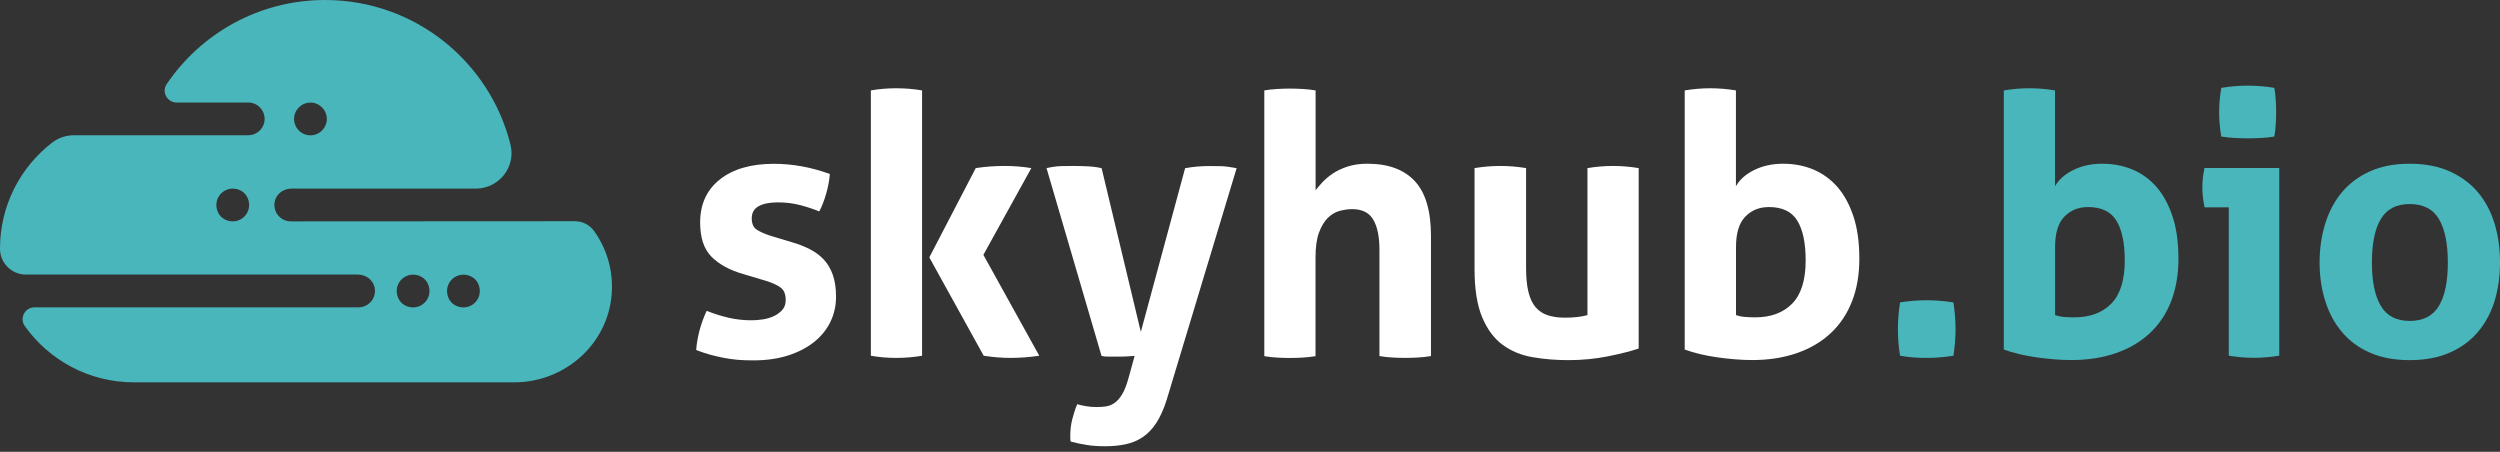 <?xml version="1.0" encoding="UTF-8" standalone="no"?>
<svg width="249" height="45" viewBox="0 0 249 45" fill="none" xmlns="http://www.w3.org/2000/svg">
<rect x="0" y="0" width="249" height="45" fill="#333333" stroke="none"/>
<path d="M74.042 27.3C72.688 26.912 71.635 26.341 70.874 25.581C70.114 24.821 69.734 23.68 69.734 22.168C69.734 20.338 70.391 18.905 71.706 17.867C73.021 16.83 74.811 16.315 77.076 16.315C78.018 16.315 78.945 16.402 79.863 16.568C80.782 16.735 81.709 16.988 82.651 17.329C82.604 17.954 82.485 18.604 82.287 19.285C82.097 19.958 81.867 20.552 81.598 21.059C81.02 20.821 80.378 20.607 79.681 20.425C78.984 20.243 78.248 20.156 77.48 20.156C76.656 20.156 76.022 20.283 75.563 20.536C75.103 20.79 74.874 21.194 74.874 21.748C74.874 22.279 75.04 22.651 75.365 22.872C75.69 23.086 76.157 23.292 76.759 23.49L78.818 24.108C79.491 24.298 80.101 24.536 80.647 24.813C81.186 25.09 81.653 25.431 82.041 25.843C82.429 26.254 82.73 26.761 82.944 27.363C83.158 27.965 83.269 28.701 83.269 29.565C83.269 30.46 83.079 31.291 82.707 32.06C82.334 32.828 81.788 33.501 81.083 34.063C80.37 34.633 79.507 35.077 78.501 35.402C77.487 35.726 76.347 35.893 75.064 35.893C74.486 35.893 73.955 35.877 73.472 35.837C72.989 35.798 72.522 35.718 72.07 35.639C71.627 35.552 71.183 35.449 70.748 35.331C70.312 35.212 69.845 35.053 69.338 34.863C69.385 34.214 69.504 33.556 69.678 32.891C69.861 32.226 70.09 31.584 70.383 30.959C71.175 31.276 71.936 31.505 72.641 31.664C73.353 31.822 74.09 31.901 74.866 31.901C75.207 31.901 75.571 31.869 75.967 31.814C76.363 31.751 76.735 31.648 77.068 31.489C77.408 31.331 77.685 31.125 77.915 30.872C78.145 30.618 78.256 30.285 78.256 29.874C78.256 29.296 78.081 28.876 77.733 28.63C77.385 28.377 76.893 28.155 76.268 27.965L74.042 27.3Z" fill="white"/>
<path d="M86.738 9.005C87.554 8.862 88.401 8.791 89.272 8.791C90.144 8.791 90.999 8.862 91.838 9.005V35.433C90.991 35.576 90.136 35.647 89.272 35.647C88.401 35.647 87.562 35.576 86.738 35.433V9.005ZM92.559 25.637L97.184 16.742C98.127 16.6 99.077 16.529 100.043 16.529C100.962 16.529 101.849 16.6 102.72 16.742L97.945 25.383L103.512 35.433C102.522 35.576 101.572 35.647 100.653 35.647C99.806 35.647 98.919 35.576 97.976 35.433L92.559 25.637Z" fill="white"/>
<path d="M104.233 16.742C104.787 16.624 105.278 16.552 105.698 16.544C106.118 16.529 106.514 16.529 106.87 16.529C107.353 16.529 107.844 16.544 108.351 16.568C108.858 16.592 109.317 16.655 109.721 16.75L113.626 33.057L118.037 16.75C118.829 16.608 119.653 16.537 120.492 16.537C120.857 16.537 121.237 16.544 121.649 16.552C122.06 16.568 122.567 16.632 123.169 16.75L116.192 39.853C115.899 40.771 115.558 41.524 115.162 42.134C114.766 42.736 114.315 43.203 113.808 43.543C113.301 43.884 112.739 44.114 112.105 44.248C111.479 44.383 110.806 44.446 110.078 44.446C109.404 44.446 108.795 44.407 108.248 44.319C107.702 44.232 107.171 44.121 106.64 43.979C106.617 43.86 106.601 43.757 106.601 43.67C106.601 43.583 106.601 43.496 106.601 43.401C106.601 42.823 106.664 42.276 106.799 41.753C106.933 41.231 107.092 40.732 107.29 40.257C107.504 40.328 107.797 40.391 108.161 40.455C108.525 40.518 108.882 40.542 109.246 40.542C109.531 40.542 109.824 40.526 110.117 40.486C110.41 40.447 110.687 40.344 110.965 40.162C111.242 39.979 111.503 39.694 111.741 39.314C111.978 38.926 112.2 38.388 112.39 37.691L113.008 35.449C112.747 35.473 112.446 35.489 112.121 35.505C111.796 35.52 111.464 35.52 111.123 35.52C110.862 35.52 110.6 35.52 110.363 35.52C110.117 35.52 109.903 35.497 109.713 35.449L104.233 16.742Z" fill="white"/>
<path d="M125.933 9.005C126.345 8.934 126.765 8.886 127.2 8.862C127.636 8.839 128.056 8.823 128.468 8.823C128.879 8.823 129.299 8.839 129.735 8.862C130.17 8.886 130.606 8.934 131.034 9.005V18.944C131.2 18.73 131.422 18.469 131.699 18.168C131.976 17.867 132.317 17.574 132.728 17.297C133.14 17.02 133.631 16.782 134.209 16.592C134.788 16.402 135.453 16.307 136.197 16.307C138.272 16.307 139.84 16.885 140.918 18.041C141.987 19.198 142.525 21.019 142.525 23.498V35.465C142.09 35.536 141.654 35.584 141.226 35.608C140.791 35.631 140.371 35.647 139.959 35.647C139.547 35.647 139.128 35.631 138.692 35.608C138.256 35.584 137.821 35.536 137.393 35.465V24.876C137.393 23.577 137.187 22.572 136.775 21.875C136.364 21.178 135.667 20.829 134.677 20.829C134.265 20.829 133.845 20.892 133.409 21.011C132.974 21.13 132.586 21.368 132.237 21.716C131.889 22.065 131.596 22.556 131.366 23.181C131.136 23.807 131.026 24.631 131.026 25.637V35.473C130.59 35.544 130.154 35.592 129.727 35.616C129.299 35.639 128.871 35.655 128.46 35.655C128.048 35.655 127.636 35.639 127.208 35.616C126.788 35.592 126.361 35.544 125.925 35.473V9.005H125.933Z" fill="white"/>
<path d="M146.865 16.742C147.736 16.6 148.592 16.529 149.431 16.529C150.279 16.529 151.134 16.6 151.997 16.742V26.65C151.997 27.64 152.076 28.456 152.235 29.09C152.393 29.731 152.631 30.238 152.955 30.61C153.28 30.982 153.684 31.252 154.167 31.402C154.65 31.561 155.213 31.64 155.87 31.64C156.757 31.64 157.509 31.553 158.111 31.386V16.742C158.983 16.6 159.822 16.529 160.646 16.529C161.493 16.529 162.348 16.6 163.212 16.742V34.713C162.436 34.974 161.422 35.235 160.155 35.489C158.887 35.742 157.573 35.869 156.195 35.869C154.967 35.869 153.787 35.774 152.655 35.576C151.522 35.386 150.524 34.974 149.669 34.348C148.813 33.723 148.132 32.804 147.625 31.6C147.119 30.396 146.865 28.789 146.865 26.793V16.742Z" fill="white"/>
<path d="M167.798 9.005C168.669 8.862 169.508 8.791 170.332 8.791C171.172 8.791 172.035 8.862 172.898 9.005V18.548C173.262 17.899 173.864 17.36 174.704 16.941C175.551 16.521 176.509 16.307 177.595 16.307C178.68 16.307 179.685 16.497 180.612 16.885C181.539 17.273 182.339 17.859 183.02 18.635C183.693 19.419 184.223 20.401 184.612 21.582C185 22.762 185.19 24.163 185.19 25.779C185.19 27.347 184.952 28.749 184.469 29.992C183.986 31.236 183.289 32.289 182.37 33.153C181.451 34.024 180.335 34.689 179.004 35.156C177.682 35.623 176.185 35.861 174.522 35.861C173.991 35.861 173.429 35.837 172.843 35.79C172.249 35.742 171.655 35.679 171.053 35.592C170.451 35.505 169.873 35.402 169.318 35.267C168.764 35.133 168.257 34.982 167.798 34.816V9.005ZM172.898 31.386C173.183 31.481 173.492 31.545 173.817 31.569C174.141 31.592 174.474 31.608 174.815 31.608C176.383 31.608 177.61 31.149 178.505 30.238C179.4 29.319 179.844 27.886 179.844 25.938C179.844 24.203 179.567 22.88 179.012 21.978C178.458 21.075 177.515 20.623 176.193 20.623C175.226 20.623 174.442 20.94 173.825 21.582C173.207 22.223 172.906 23.229 172.906 24.599V31.386H172.898Z" fill="white"/>
<path d="M189.245 35.434C189.102 34.539 189.031 33.66 189.031 32.796C189.031 31.925 189.102 31.038 189.245 30.119C190.132 29.977 191.019 29.905 191.882 29.905C192.753 29.905 193.64 29.977 194.559 30.119C194.701 31.038 194.773 31.917 194.773 32.757C194.773 33.652 194.701 34.539 194.559 35.434C193.64 35.576 192.761 35.647 191.922 35.647C191.027 35.655 190.132 35.584 189.245 35.434Z" fill="#49B6BB"/>
<path d="M199.58 9.005C200.451 8.862 201.291 8.791 202.114 8.791C202.962 8.791 203.817 8.862 204.68 9.005V18.548C205.045 17.899 205.647 17.36 206.486 16.941C207.326 16.521 208.292 16.307 209.377 16.307C210.462 16.307 211.468 16.497 212.394 16.885C213.321 17.273 214.121 17.859 214.802 18.636C215.475 19.42 216.006 20.402 216.394 21.582C216.782 22.762 216.972 24.164 216.972 25.779C216.972 27.347 216.727 28.749 216.251 29.993C215.768 31.236 215.071 32.289 214.153 33.153C213.234 34.024 212.117 34.689 210.787 35.156C209.464 35.624 207.967 35.861 206.304 35.861C205.773 35.861 205.211 35.837 204.625 35.79C204.031 35.742 203.437 35.679 202.835 35.592C202.233 35.505 201.655 35.402 201.101 35.267C200.546 35.133 200.039 34.982 199.58 34.816V9.005ZM204.68 31.387C204.974 31.482 205.274 31.545 205.599 31.569C205.924 31.592 206.257 31.608 206.597 31.608C208.165 31.608 209.393 31.149 210.288 30.238C211.183 29.319 211.626 27.886 211.626 25.938C211.626 24.203 211.349 22.881 210.795 21.978C210.24 21.075 209.298 20.623 207.975 20.623C207.009 20.623 206.225 20.94 205.607 21.582C204.989 22.223 204.688 23.229 204.688 24.599V31.387H204.68Z" fill="#49B6BB"/>
<path d="M222.001 20.647H219.577C219.506 20.33 219.45 20.006 219.411 19.649C219.371 19.301 219.355 18.968 219.355 18.651C219.355 18.002 219.427 17.36 219.569 16.735H227.014V35.426C226.143 35.568 225.303 35.639 224.48 35.639C223.688 35.639 222.848 35.568 221.985 35.426V20.647H222.001ZM221.24 13.598C221.098 12.783 221.027 11.975 221.027 11.175C221.027 10.407 221.098 9.599 221.24 8.752C221.652 8.68 222.088 8.625 222.563 8.585C223.03 8.546 223.458 8.53 223.846 8.53C224.258 8.53 224.701 8.546 225.184 8.585C225.668 8.625 226.111 8.672 226.523 8.752C226.594 9.163 226.642 9.567 226.665 9.963C226.689 10.359 226.705 10.763 226.705 11.175C226.705 11.563 226.689 11.959 226.665 12.371C226.642 12.783 226.594 13.195 226.523 13.598C226.111 13.67 225.675 13.717 225.2 13.741C224.733 13.765 224.289 13.781 223.878 13.781C223.49 13.781 223.054 13.765 222.579 13.741C222.096 13.717 221.652 13.67 221.24 13.598Z" fill="#49B6BB"/>
<path d="M240.003 35.869C238.483 35.869 237.168 35.624 236.043 35.125C234.919 34.634 233.992 33.945 233.255 33.066C232.519 32.186 231.964 31.157 231.592 29.977C231.22 28.797 231.03 27.514 231.03 26.144C231.03 24.773 231.22 23.483 231.592 22.279C231.964 21.075 232.519 20.029 233.255 19.15C233.992 18.271 234.919 17.574 236.043 17.067C237.168 16.561 238.483 16.307 240.003 16.307C241.524 16.307 242.846 16.561 243.979 17.067C245.111 17.574 246.054 18.263 246.798 19.15C247.543 20.029 248.097 21.075 248.462 22.279C248.826 23.483 249 24.773 249 26.144C249 27.514 248.818 28.797 248.462 29.977C248.097 31.157 247.543 32.186 246.798 33.066C246.054 33.945 245.111 34.634 243.979 35.125C242.846 35.624 241.524 35.869 240.003 35.869ZM240.003 31.965C241.349 31.965 242.324 31.466 242.918 30.468C243.512 29.47 243.805 28.029 243.805 26.144C243.805 24.267 243.512 22.825 242.918 21.819C242.324 20.821 241.357 20.323 240.003 20.323C238.681 20.323 237.722 20.821 237.128 21.819C236.534 22.817 236.241 24.259 236.241 26.144C236.241 28.021 236.534 29.462 237.128 30.468C237.722 31.466 238.681 31.965 240.003 31.965Z" fill="#49B6BB"/>
<path d="M28.963 22.049C27.949 22.049 27.149 21.114 27.363 20.069C27.521 19.301 28.242 18.786 29.026 18.786H47.385C49.681 18.786 51.4 16.64 50.846 14.414C48.786 6.13 41.302 0 32.376 0C25.811 0 20.021 3.326 16.6 8.379C16.069 9.155 16.648 10.209 17.59 10.209H24.726C25.621 10.209 26.357 10.945 26.357 11.84C26.357 12.735 25.621 13.472 24.726 13.472H7.35C6.558 13.472 5.781 13.741 5.156 14.232C2.02 16.671 0 20.481 0 24.758V24.781C0 26.191 1.156 27.347 2.574 27.347H35.647C36.431 27.347 37.152 27.87 37.31 28.63C37.532 29.676 36.724 30.61 35.711 30.61H3.437C2.479 30.61 1.909 31.695 2.471 32.479C4.887 35.869 8.854 38.079 13.329 38.079H51.233C56.215 38.079 60.508 34.325 60.919 29.359C61.117 26.983 60.436 24.773 59.169 23.007C58.726 22.389 58.013 22.033 57.253 22.033L28.963 22.049ZM29.288 11.848C29.288 10.953 30.024 10.217 30.919 10.217C31.814 10.217 32.551 10.953 32.551 11.848C32.551 12.743 31.814 13.48 30.919 13.48C30.024 13.48 29.288 12.743 29.288 11.848ZM23.181 22.049C22.556 22.049 21.962 21.708 21.708 21.138C21.178 19.95 22.049 18.786 23.181 18.786C23.807 18.786 24.401 19.127 24.654 19.697C25.185 20.885 24.314 22.049 23.181 22.049ZM41.144 30.618C40.518 30.618 39.924 30.278 39.671 29.707C39.14 28.519 40.011 27.355 41.144 27.355C41.769 27.355 42.363 27.696 42.617 28.266C43.147 29.454 42.276 30.618 41.144 30.618ZM46.157 30.618C45.531 30.618 44.937 30.278 44.684 29.707C44.153 28.519 45.024 27.355 46.157 27.355C46.783 27.355 47.377 27.696 47.63 28.266C48.161 29.454 47.289 30.618 46.157 30.618Z" fill="#49B6BB"/>
</svg>
